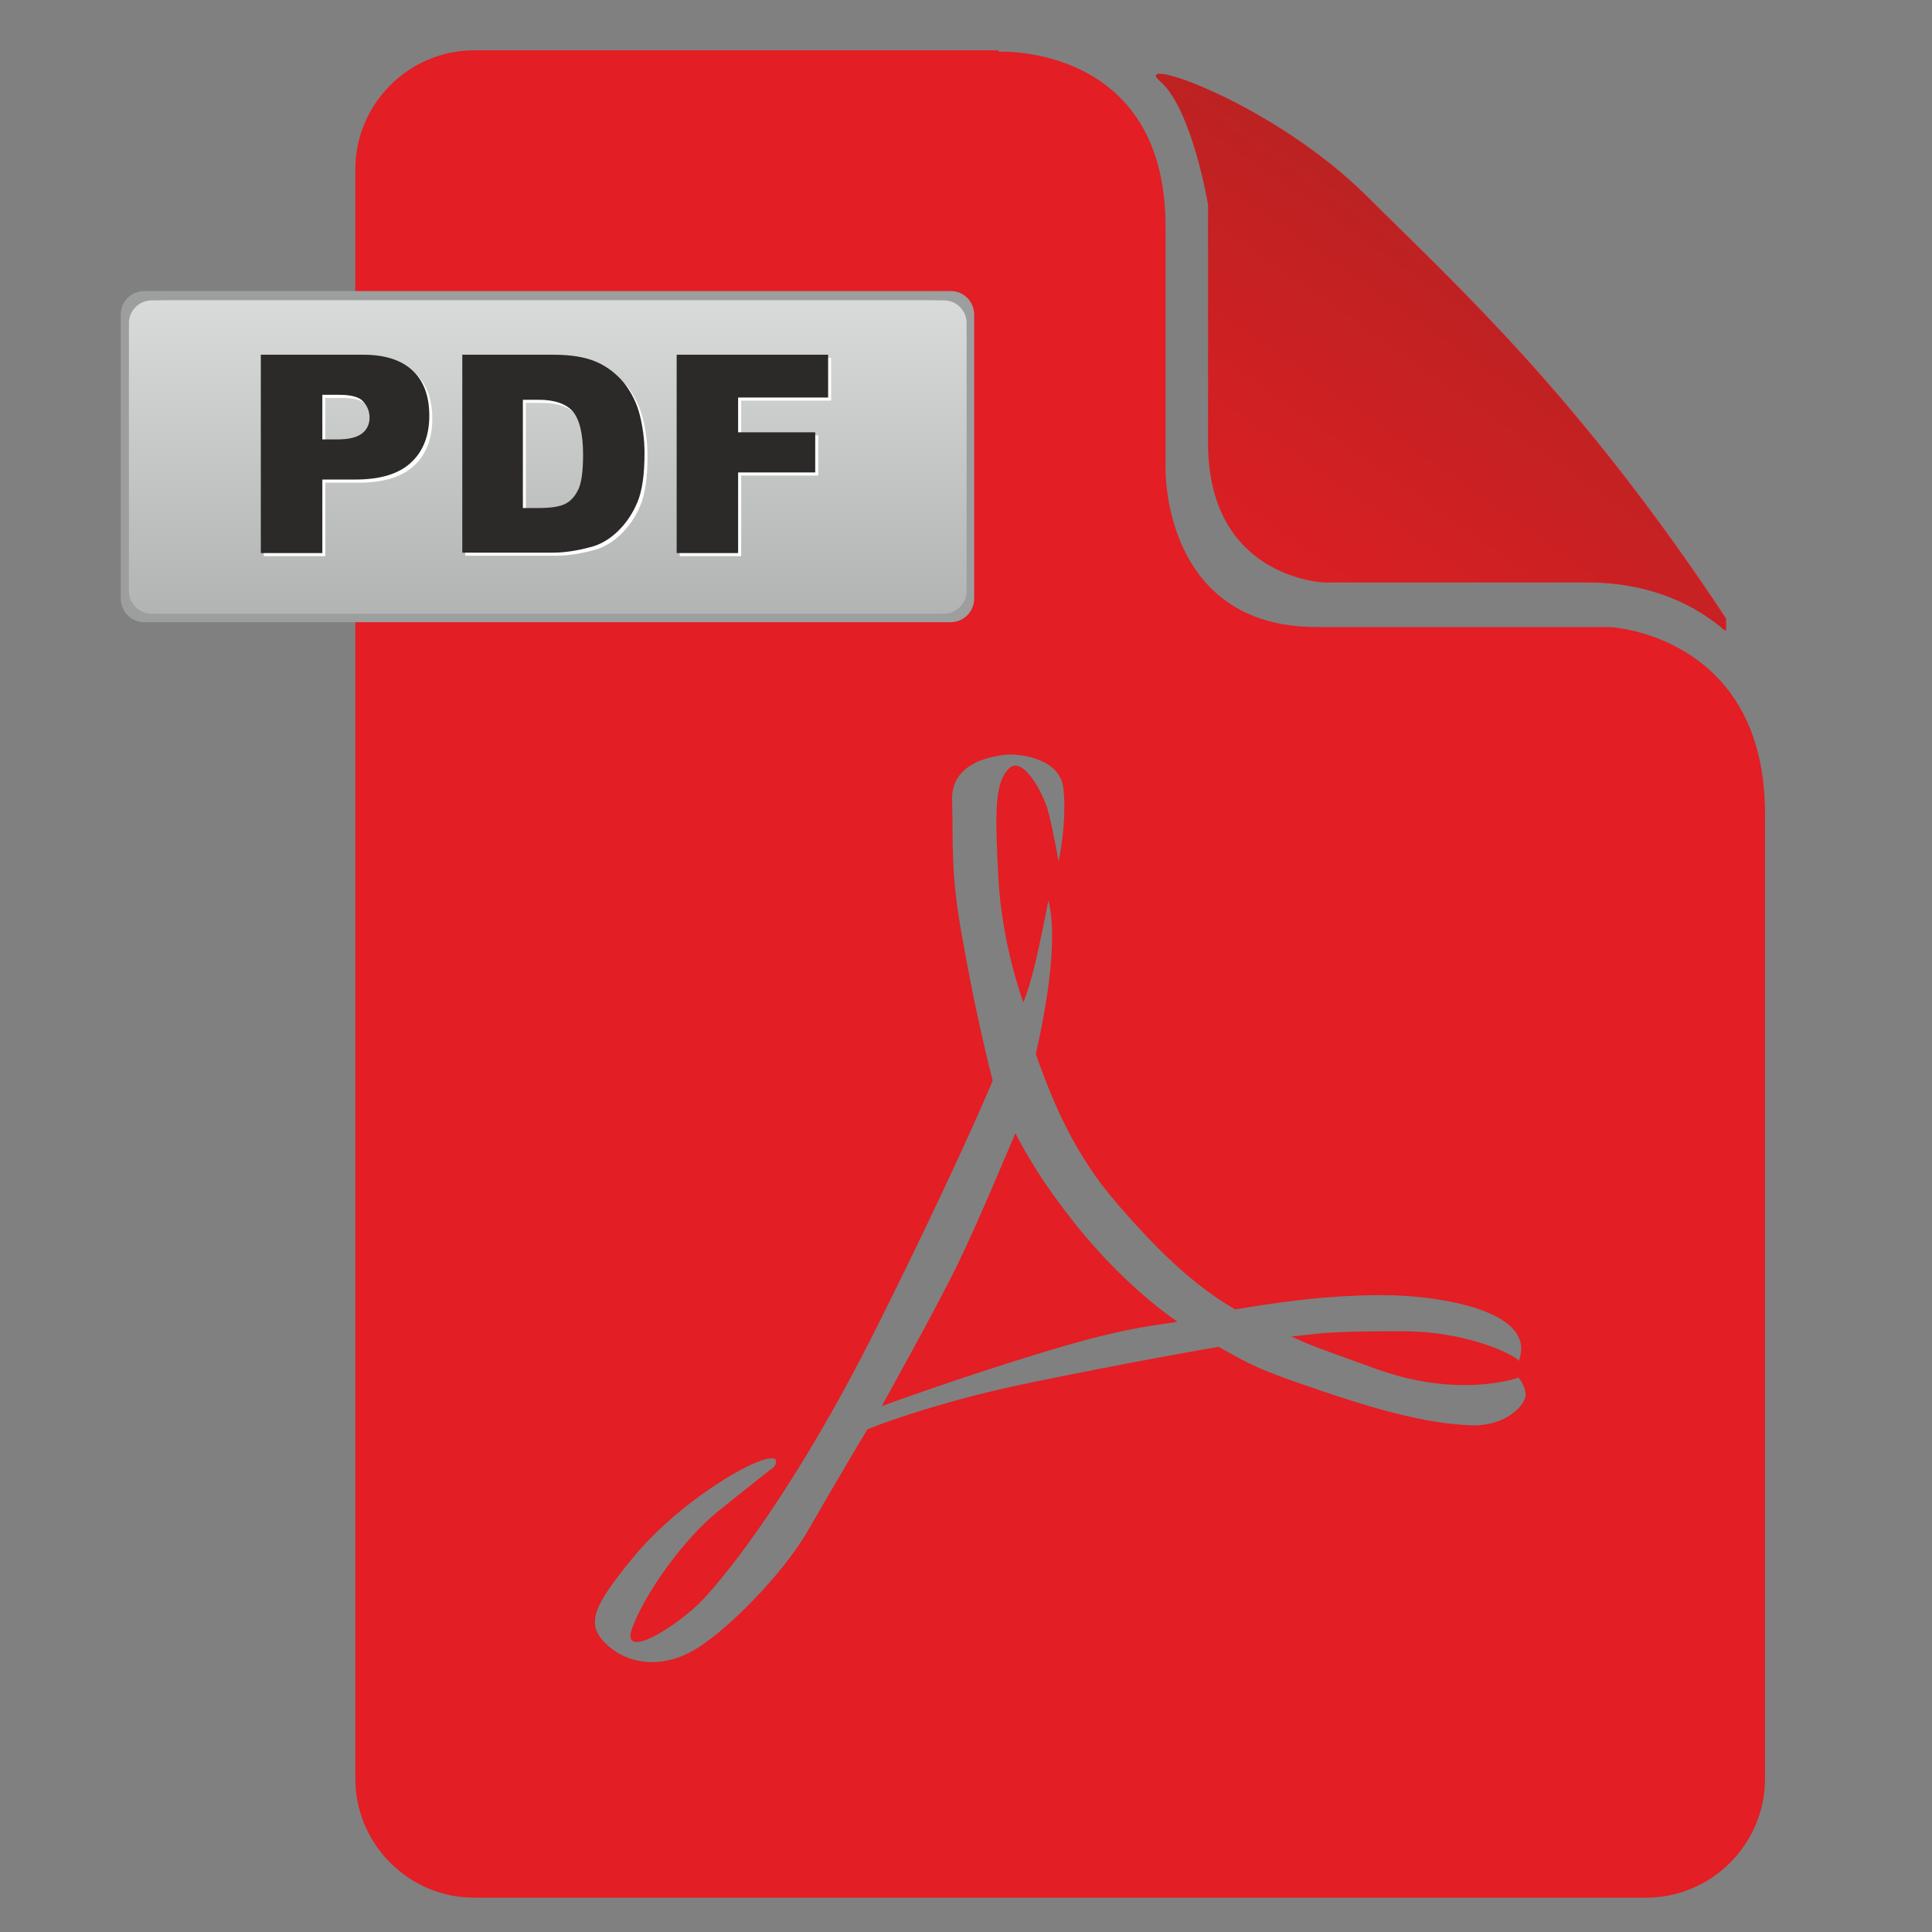 <svg width="25" height="25" viewBox="0 0 25 25" fill="none" xmlns="http://www.w3.org/2000/svg">
<rect x="0" y="0" width="25" height="25" fill="#808080" stroke="none"/>
<g clip-path="url(#clip0_448_2921)">
<path fill-rule="evenodd" clip-rule="evenodd" d="M12.919 0.651H10.024H8.381H6.703C6.703 0.651 6.668 0.651 6.61 0.651H6.137C5.29 0.651 4.598 1.344 4.598 2.191V2.808V3.731V3.743V3.777V3.789V3.835V3.916V4.014V4.135V4.256V4.279V4.44V4.515V4.619V4.786V4.815V5.029V5.069V5.259V5.369V5.507V5.68V5.767V6.003V6.044V6.332V6.338V6.632V6.678V6.943V7.03V7.266V7.387V7.601V7.756V7.947V8.137V8.304V8.523V8.668V8.91V9.037V9.302V9.417V9.706V9.804V10.109V10.196V10.519V10.594V10.928V10.998V11.344V11.401V11.753V11.811V12.168V12.22V12.399V12.578V12.63V12.808V12.987V13.039V13.397V13.454V13.806V13.864V14.21V14.279V14.613V14.688V15.011V15.098V15.403V15.502V15.79V15.905V16.171V16.297V16.54V16.684V16.903V17.07V17.261V17.451V17.607V17.82V17.941V18.177V18.264V18.529V18.575V18.869V18.875V19.164V19.204V19.44V19.527V19.7V19.838V19.948V20.138V20.179V20.392V20.421V20.588V20.692V20.767V20.928V20.951V21.073V21.194V21.292V21.372V21.419V21.43V21.465V21.476V22.399V23.016C4.598 23.864 5.29 24.556 6.137 24.556H6.668H10.03H8.162H21.299C22.147 24.556 22.839 23.864 22.839 23.016V12.405V10.53C22.839 8.218 20.838 8.114 20.838 8.114C20.838 8.114 19.038 8.114 17.037 8.114C15.036 8.114 15.082 6.061 15.082 6.061C15.082 6.061 15.082 5.288 15.082 2.929C15.082 0.565 12.925 0.669 12.925 0.669L12.919 0.651ZM13.565 11.655C13.565 11.655 13.519 11.915 13.421 12.353C13.323 12.791 13.242 12.97 13.242 12.97C13.242 12.97 12.966 12.237 12.919 11.361C12.873 10.484 12.873 10.133 13.052 9.948C13.231 9.763 13.49 10.254 13.554 10.467C13.617 10.68 13.698 11.148 13.698 11.148C13.698 11.148 13.808 10.652 13.761 10.207C13.715 9.763 13.081 9.763 13.081 9.763C13.081 9.763 12.302 9.769 12.32 10.352C12.337 10.934 12.297 11.292 12.452 12.134C12.602 12.976 12.718 13.46 12.793 13.777C12.793 13.783 12.798 13.806 12.81 13.841C12.833 13.933 12.845 13.985 12.845 13.985C12.845 13.985 12.389 15.086 11.351 17.162C10.313 19.239 9.419 20.357 9.096 20.698C8.773 21.038 8.006 21.522 8.185 21.055C8.364 20.582 8.865 19.902 9.286 19.561C9.707 19.221 10.019 18.979 10.019 18.979C10.019 18.979 10.151 18.783 9.805 18.916C9.465 19.048 8.704 19.533 8.196 20.15C7.689 20.767 7.579 20.997 7.821 21.251C8.064 21.505 8.485 21.609 8.923 21.384C9.361 21.159 10.14 20.363 10.463 19.792C10.786 19.227 11.224 18.495 11.224 18.495C11.224 18.495 12.054 18.154 13.317 17.895C14.58 17.635 15.566 17.462 15.768 17.428C16.184 17.658 16.23 17.704 17.118 18.004C18 18.304 18.56 18.425 19.032 18.443C19.505 18.46 19.742 18.166 19.742 18.051C19.742 17.935 19.65 17.826 19.65 17.826C19.65 17.826 18.888 18.108 17.798 17.71C16.708 17.318 17.014 17.422 16.708 17.295C17.095 17.255 17.164 17.226 18.139 17.226C19.113 17.226 19.736 17.618 19.65 17.618C19.909 16.966 18.64 16.759 17.879 16.759C17.118 16.759 16.449 16.868 15.982 16.943C15.445 16.632 14.978 16.182 14.442 15.559C13.906 14.936 13.623 14.267 13.404 13.639C13.554 12.97 13.692 12.128 13.565 11.649V11.655ZM15.232 17.105C14.811 17.168 14.454 17.203 13.387 17.532C12.32 17.86 11.409 18.195 11.409 18.195C11.409 18.195 12.101 16.955 12.383 16.378C12.666 15.801 13.069 14.821 13.139 14.665C13.306 14.982 13.502 15.317 13.894 15.813C14.286 16.309 14.765 16.776 15.238 17.105H15.232ZM22.337 8.166C21.968 7.843 21.391 7.537 20.526 7.537C18.727 7.537 17.135 7.537 17.135 7.537C17.135 7.537 15.647 7.485 15.647 5.738C15.647 3.991 15.647 2.653 15.647 2.653C15.647 2.653 15.44 1.419 15.03 1.061C14.621 0.703 16.466 1.32 17.7 2.549C18.825 3.673 20.422 5.104 22.337 8.004V8.16V8.166Z" fill="#E31E24"/>
<path fill-rule="evenodd" clip-rule="evenodd" d="M22.322 8.16C21.953 7.843 21.376 7.532 20.511 7.532C18.712 7.532 17.12 7.532 17.12 7.532C17.12 7.532 15.632 7.48 15.632 5.732C15.632 3.985 15.632 2.647 15.632 2.647C15.632 2.647 15.425 1.413 15.015 1.055C14.606 0.698 16.451 1.315 17.685 2.543C18.81 3.668 20.407 5.098 22.322 7.999V8.154V8.16Z" fill="url(#paint0_linear_448_2921)"/>
<path d="M12.301 3.766H1.868C1.699 3.766 1.562 3.902 1.562 4.071V7.745C1.562 7.914 1.699 8.051 1.868 8.051H12.301C12.47 8.051 12.606 7.914 12.606 7.745V4.071C12.606 3.902 12.47 3.766 12.301 3.766Z" fill="#9D9E9E"/>
<path d="M12.077 3.887H1.962C1.8 3.887 1.668 4.019 1.668 4.181V7.647C1.668 7.809 1.8 7.941 1.962 7.941H12.077C12.24 7.941 12.371 7.809 12.371 7.647V4.181C12.371 4.019 12.24 3.887 12.077 3.887Z" fill="url(#paint1_linear_448_2921)"/>
<path d="M12.214 3.887H2.099C1.936 3.887 1.805 4.019 1.805 4.181V7.647C1.805 7.809 1.936 7.941 2.099 7.941H12.214C12.377 7.941 12.508 7.809 12.508 7.647V4.181C12.508 4.019 12.377 3.887 12.214 3.887Z" fill="url(#paint2_linear_448_2921)"/>
<path d="M3.414 4.631H4.735C5.023 4.631 5.236 4.7 5.381 4.838C5.525 4.977 5.594 5.167 5.594 5.421C5.594 5.68 5.513 5.882 5.358 6.026C5.202 6.171 4.965 6.246 4.642 6.246H4.21V7.197H3.414V4.631ZM4.21 5.726H4.406C4.562 5.726 4.665 5.698 4.729 5.646C4.792 5.594 4.821 5.525 4.821 5.444C4.821 5.363 4.792 5.294 4.74 5.236C4.689 5.179 4.585 5.15 4.435 5.15H4.21V5.721V5.726ZM6.015 4.631H7.191C7.422 4.631 7.612 4.66 7.757 4.723C7.901 4.786 8.016 4.879 8.114 4.994C8.206 5.115 8.276 5.248 8.316 5.404C8.356 5.559 8.379 5.726 8.379 5.9C8.379 6.176 8.351 6.384 8.287 6.54C8.224 6.69 8.137 6.816 8.028 6.92C7.918 7.024 7.797 7.093 7.67 7.122C7.497 7.168 7.341 7.191 7.197 7.191H6.021V4.625L6.015 4.631ZM6.805 5.213V6.615H7.001C7.168 6.615 7.284 6.597 7.359 6.557C7.428 6.522 7.486 6.453 7.526 6.367C7.566 6.274 7.584 6.124 7.584 5.923C7.584 5.652 7.537 5.467 7.451 5.363C7.364 5.265 7.215 5.213 7.007 5.213H6.811H6.805ZM8.795 4.631H10.755V5.184H9.591V5.634H10.588V6.153H9.591V7.197H8.795V4.631Z" fill="#FEFEFE"/>
<path d="M3.375 4.59H4.696C4.984 4.59 5.197 4.66 5.342 4.798C5.486 4.936 5.555 5.127 5.555 5.38C5.555 5.64 5.474 5.842 5.318 5.986C5.163 6.13 4.926 6.205 4.603 6.205H4.171V7.157H3.375V4.59ZM4.171 5.686H4.367C4.523 5.686 4.626 5.657 4.69 5.605C4.753 5.553 4.782 5.484 4.782 5.404C4.782 5.323 4.753 5.254 4.701 5.196C4.65 5.138 4.546 5.109 4.396 5.109H4.171V5.68V5.686ZM5.976 4.59H7.152C7.383 4.59 7.573 4.619 7.718 4.683C7.862 4.746 7.977 4.838 8.075 4.954C8.167 5.075 8.237 5.207 8.277 5.363C8.317 5.519 8.34 5.686 8.34 5.859C8.34 6.136 8.312 6.344 8.248 6.499C8.185 6.649 8.098 6.776 7.989 6.88C7.879 6.984 7.758 7.053 7.631 7.082C7.458 7.128 7.302 7.151 7.158 7.151H5.982V4.585L5.976 4.59ZM6.766 5.173V6.574H6.962C7.129 6.574 7.245 6.557 7.32 6.517C7.389 6.482 7.447 6.413 7.487 6.326C7.527 6.234 7.545 6.084 7.545 5.882C7.545 5.611 7.498 5.427 7.412 5.323C7.325 5.225 7.175 5.173 6.968 5.173H6.772H6.766ZM8.756 4.59H10.716V5.144H9.551V5.594H10.549V6.113H9.551V7.157H8.756V4.59Z" fill="#2B2A29"/>
</g>
<defs>
<linearGradient id="paint0_linear_448_2921" x1="21.246" y1="0.457" x2="15.684" y2="8.399" gradientUnits="userSpaceOnUse">
<stop stop-color="#A42421"/>
<stop offset="1" stop-color="#E31E24"/>
</linearGradient>
<linearGradient id="paint1_linear_448_2921" x1="7.021" y1="3.885" x2="7.021" y2="7.939" gradientUnits="userSpaceOnUse">
<stop stop-color="#D9DADA"/>
<stop offset="1" stop-color="#B2B3B3"/>
</linearGradient>
<linearGradient id="paint2_linear_448_2921" x1="7.019" y1="3.885" x2="7.019" y2="7.939" gradientUnits="userSpaceOnUse">
<stop stop-color="#D9DADA"/>
<stop offset="1" stop-color="#B2B3B3"/>
</linearGradient>
<clipPath id="clip0_448_2921">
<rect width="25" height="25" fill="white" transform="translate(0 -0)"/>
</clipPath>
</defs>
</svg>
